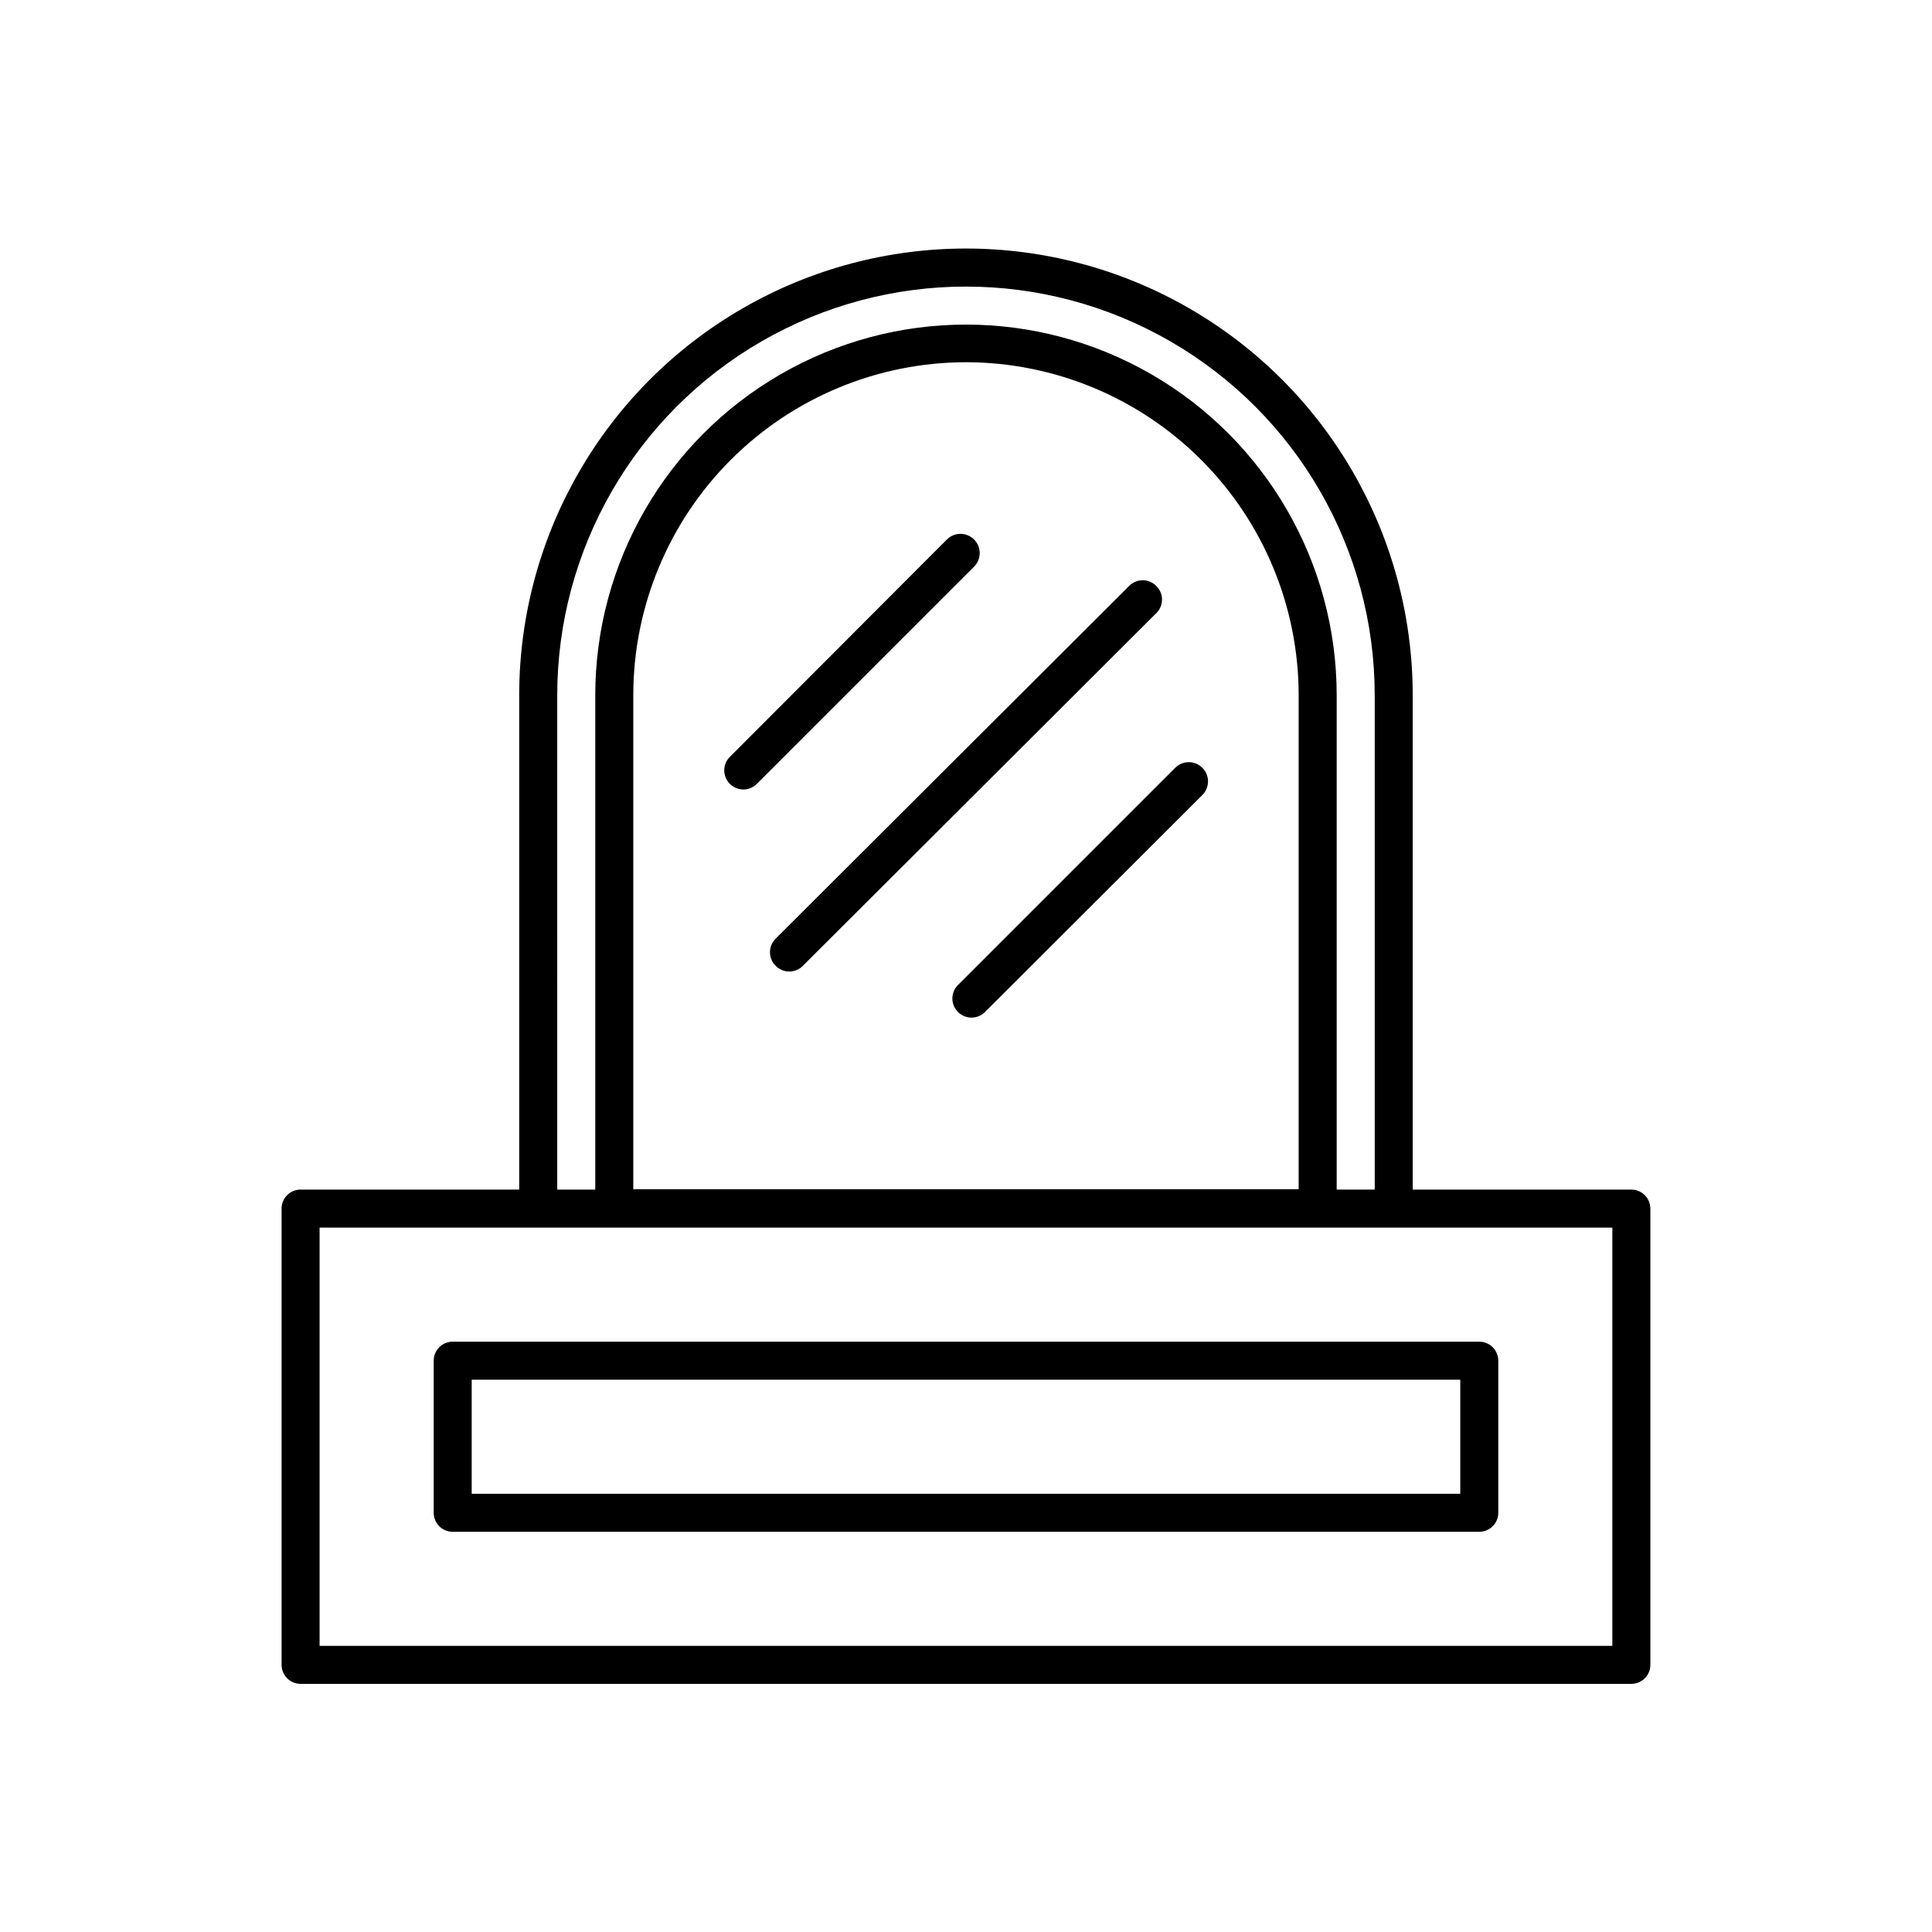 <?xml version="1.0" encoding="UTF-8"?>
<!-- Uploaded to: ICON Repo, www.iconrepo.com, Generator: ICON Repo Mixer Tools -->
<svg fill="#000000" width="800px" height="800px" version="1.1" viewBox="144 144 512 512" xmlns="http://www.w3.org/2000/svg">
 <path d="m402.11 294.2-57.535 57.535c-0.945 0.953-2.231 1.488-3.574 1.488s-2.633-0.535-3.578-1.488c-0.953-0.945-1.492-2.234-1.492-3.578s0.539-2.629 1.492-3.578l57.535-57.633c2.004-1.977 5.227-1.953 7.203 0.047 1.977 2.004 1.953 5.231-0.051 7.207zm48.266 5.039c-1.965-1.953-5.137-1.953-7.102 0l-93.66 93.453c-1 0.953-1.566 2.273-1.566 3.656 0 1.379 0.566 2.699 1.566 3.652 1.965 1.953 5.141 1.953 7.106 0l93.656-93.457c1-0.953 1.57-2.273 1.57-3.652 0-1.383-0.57-2.703-1.57-3.652zm5.039 48.262-57.535 57.535c-0.953 0.949-1.492 2.234-1.492 3.578s0.539 2.633 1.492 3.578c0.945 0.953 2.234 1.488 3.578 1.488s2.629-0.535 3.574-1.488l57.637-57.535c1.977-2.004 1.953-5.231-0.051-7.203-2.004-1.977-5.227-1.953-7.203 0.047zm125.95 116.79v120.91c0 1.336-0.531 2.617-1.477 3.562-0.945 0.945-2.227 1.477-3.562 1.477h-352.67c-2.781 0-5.035-2.258-5.035-5.039v-120.91c0-2.781 2.254-5.039 5.035-5.039h57.938v-130.99 0.004c0-42.301 22.566-81.387 59.199-102.54 36.633-21.148 81.766-21.148 118.39 0 36.633 21.148 59.199 60.234 59.199 102.54v130.99l57.938-0.004c1.336 0 2.617 0.531 3.562 1.477 0.945 0.945 1.477 2.227 1.477 3.562zm-289.69-5.039h10.078v-130.99l-0.004 0.004c0-35.102 18.727-67.531 49.125-85.082 30.395-17.551 67.844-17.551 98.242 0 30.395 17.551 49.121 49.98 49.121 85.082v130.99h10.078v-130.99h-0.004c0-38.699-20.645-74.461-54.16-93.809-33.512-19.348-74.805-19.348-108.32 0-33.516 19.348-54.16 55.109-54.16 93.809zm108.32-219.26c-23.375 0.027-45.785 9.324-62.316 25.852-16.527 16.531-25.824 38.941-25.852 62.316v130.99h176.33v-130.99c-0.027-23.375-9.324-45.785-25.852-62.316-16.527-16.527-38.938-25.824-62.312-25.852zm171.29 229.34h-342.59v110.84l342.59-0.004zm-307.32 30.23 272.06-0.004c1.336 0 2.617 0.531 3.562 1.477 0.945 0.945 1.477 2.227 1.477 3.562v40.305c0 1.336-0.531 2.617-1.477 3.562-0.945 0.945-2.227 1.477-3.562 1.477h-272.06c-2.781 0-5.035-2.258-5.035-5.039v-40.305c0-2.781 2.254-5.039 5.035-5.039zm5.039 40.305 261.98-0.004v-30.23l-261.98 0.004z"/>
</svg>